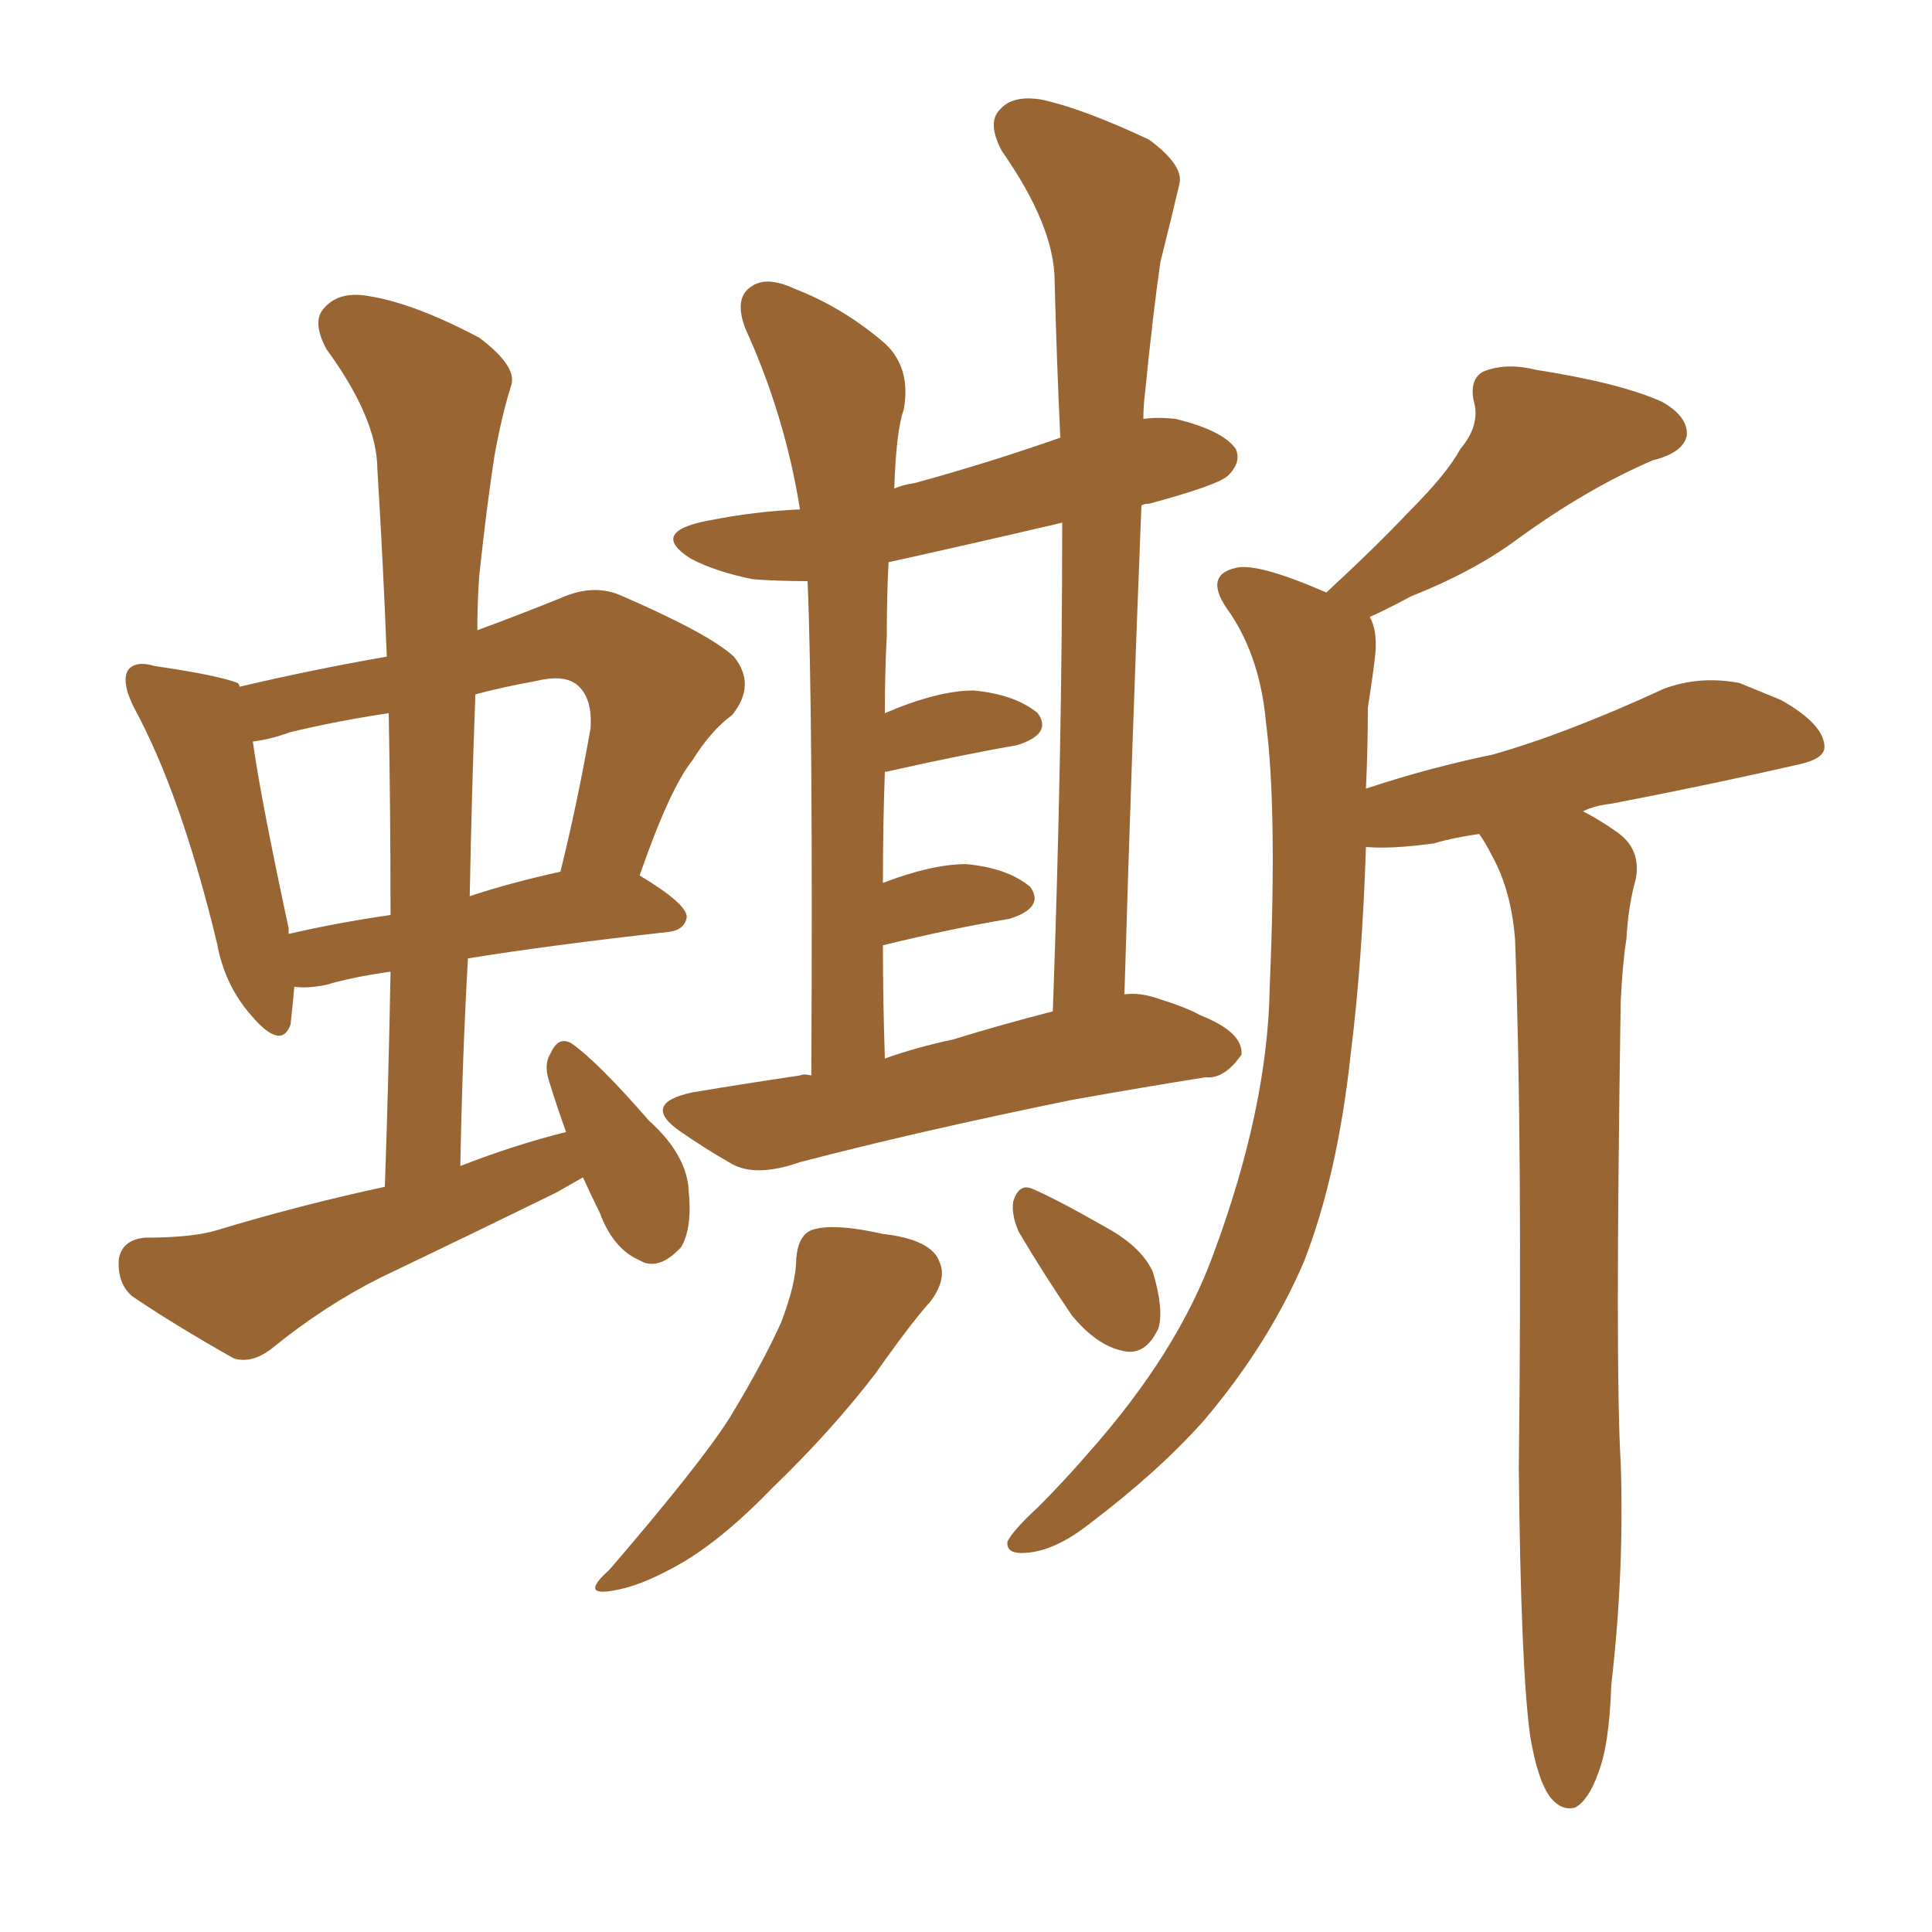 <svg xmlns="http://www.w3.org/2000/svg" xmlns:xlink="http://www.w3.org/1999/xlink" width="150" height="150"><path fill="#996633" padding="10" d="M45.26 91.41L45.26 91.41Q44.24 91.99 43.21 92.58L43.21 92.58Q36.33 95.95 29.59 99.17L29.59 99.17Q25.20 101.37 21.24 104.59L21.24 104.59Q19.63 105.91 18.16 105.47L18.16 105.47Q13.48 102.83 10.25 100.63L10.25 100.63Q9.08 99.61 9.23 97.71L9.23 97.71Q9.52 96.24 11.28 96.09L11.28 96.09Q14.94 96.09 16.85 95.51L16.85 95.51Q23.14 93.60 29.88 92.14L29.88 92.14Q30.18 83.50 30.32 75.44L30.32 75.44Q27.25 75.88 25.34 76.46L25.34 76.46Q23.88 76.76 22.85 76.61L22.85 76.61Q22.71 78.22 22.56 79.54L22.56 79.54Q21.83 81.59 19.48 78.81L19.48 78.81Q17.43 76.46 16.85 73.24L16.85 73.24Q14.06 61.67 10.40 54.93L10.40 54.93Q9.38 52.88 9.96 52.00L9.96 52.00Q10.55 51.27 12.01 51.71L12.01 51.71Q16.99 52.44 18.46 53.03L18.46 53.03Q18.60 53.17 18.60 53.32L18.60 53.32Q24.17 52.00 30.03 50.98L30.03 50.98Q29.74 43.51 29.30 36.47L29.30 36.47Q29.30 32.52 25.34 27.10L25.34 27.10Q24.17 24.90 25.20 23.88L25.20 23.88Q26.37 22.56 28.71 23.00L28.71 23.00Q32.23 23.58 37.21 26.22L37.21 26.22Q40.14 28.42 39.70 29.88L39.70 29.88Q38.96 32.23 38.38 35.45L38.38 35.45Q37.79 39.26 37.21 44.68L37.21 44.68Q37.06 46.73 37.06 48.93L37.06 48.93Q40.28 47.75 43.51 46.44L43.51 46.44Q46.14 45.26 48.34 46.29L48.34 46.29Q55.08 49.22 56.98 50.98L56.98 50.98Q58.74 53.17 56.84 55.52L56.84 55.52Q55.22 56.69 53.76 59.03L53.76 59.03Q52.00 61.23 49.66 67.97L49.66 67.97Q53.32 70.17 53.32 71.19L53.32 71.19Q53.17 72.22 51.86 72.36L51.86 72.36Q42.63 73.39 36.33 74.41L36.33 74.41Q35.89 82.18 35.74 90.53L35.74 90.53Q39.84 88.92 43.95 87.89L43.95 87.89Q43.21 85.84 42.63 83.94L42.63 83.94Q42.19 82.62 42.77 81.74L42.77 81.74Q43.36 80.42 44.38 81.01L44.38 81.01Q46.44 82.47 50.39 87.01L50.39 87.01Q53.32 89.65 53.47 92.43L53.47 92.43Q53.76 95.36 52.88 96.83L52.88 96.83Q51.12 98.73 49.66 97.85L49.66 97.85Q47.61 96.97 46.58 94.19L46.58 94.19Q45.85 92.72 45.26 91.41ZM30.32 71.04L30.32 71.04Q30.32 62.99 30.18 55.37L30.18 55.37Q26.22 55.96 22.56 56.84L22.56 56.84Q20.95 57.42 19.63 57.57L19.63 57.57Q20.21 61.82 22.41 72.07L22.41 72.07Q22.41 72.36 22.41 72.51L22.41 72.51Q26.22 71.63 30.32 71.04ZM36.91 53.91L36.91 53.91Q36.62 61.52 36.47 69.58L36.47 69.58Q39.55 68.55 43.51 67.68L43.51 67.68Q44.82 62.40 45.85 56.54L45.85 56.54Q46.00 54.35 44.97 53.32L44.97 53.32Q43.95 52.29 41.60 52.88L41.60 52.88Q39.11 53.32 36.91 53.91ZM62.99 83.50L62.99 83.50Q63.13 55.22 62.70 45.12L62.70 45.12Q60.35 45.12 58.45 44.97L58.45 44.97Q55.52 44.38 53.61 43.36L53.61 43.36Q50.39 41.31 54.93 40.43L54.93 40.43Q58.59 39.70 62.11 39.55L62.11 39.55Q60.94 32.23 57.86 25.49L57.86 25.49Q56.98 23.14 58.30 22.27L58.30 22.27Q59.47 21.39 61.67 22.41L61.67 22.41Q65.48 23.88 68.70 26.66L68.70 26.66Q70.75 28.56 70.17 31.79L70.17 31.79Q69.58 33.40 69.43 37.94L69.43 37.94Q70.02 37.65 71.04 37.50L71.04 37.50Q76.90 35.89 82.32 33.98L82.32 33.98Q82.03 27.69 81.88 21.83L81.88 21.83Q81.88 17.58 77.78 11.72L77.78 11.72Q76.61 9.52 77.64 8.50L77.64 8.50Q78.66 7.32 81.01 7.76L81.01 7.76Q84.23 8.50 89.21 10.84L89.21 10.84Q91.99 12.89 91.55 14.36L91.55 14.36Q90.97 16.85 90.09 20.36L90.09 20.36Q89.50 24.46 88.92 30.32L88.92 30.32Q88.77 31.49 88.77 32.52L88.77 32.52Q89.94 32.37 91.26 32.52L91.26 32.52Q94.92 33.40 95.95 34.86L95.95 34.86Q96.39 35.89 95.36 36.91L95.36 36.91Q94.63 37.65 89.21 39.11L89.21 39.11Q88.77 39.11 88.62 39.26L88.62 39.26Q87.89 57.42 87.30 77.20L87.30 77.20Q88.48 77.05 89.79 77.49L89.79 77.49Q92.14 78.22 93.16 78.81L93.16 78.81Q96.53 80.13 96.39 81.88L96.39 81.88Q95.07 83.79 93.60 83.64L93.60 83.64Q88.92 84.38 83.20 85.40L83.20 85.40Q71.04 87.89 62.11 90.23L62.11 90.23Q58.74 91.41 56.84 90.38L56.84 90.38Q54.79 89.21 52.88 87.89L52.88 87.89Q49.66 85.69 53.76 84.81L53.76 84.81Q58.15 84.08 62.11 83.50L62.11 83.50Q62.40 83.35 62.99 83.50ZM73.97 80.71L73.97 80.71Q77.78 79.54 81.74 78.52L81.74 78.52Q82.47 58.30 82.47 40.58L82.47 40.58Q75.59 42.19 68.99 43.65L68.99 43.65Q68.85 46.14 68.85 49.37L68.85 49.37Q68.70 52.15 68.70 55.37L68.70 55.37Q72.80 53.61 75.59 53.61L75.59 53.61Q78.81 53.91 80.57 55.37L80.57 55.37Q81.74 56.98 78.96 57.86L78.96 57.86Q74.71 58.59 68.85 59.91L68.85 59.91Q68.85 59.91 68.70 59.91L68.70 59.91Q68.55 64.01 68.55 68.55L68.55 68.55Q72.36 67.09 75 67.09L75 67.09Q78.22 67.38 79.98 68.85L79.98 68.85Q81.15 70.46 78.37 71.34L78.37 71.34Q73.97 72.07 68.55 73.39L68.55 73.39Q68.55 77.64 68.70 82.18L68.70 82.18Q71.19 81.30 73.97 80.71ZM61.82 97.71L61.82 97.71Q61.96 95.95 62.99 95.51L62.99 95.51Q64.60 94.92 68.55 95.80L68.55 95.80Q72.36 96.24 72.95 98.00L72.95 98.00Q73.54 99.32 72.22 101.07L72.22 101.07Q70.75 102.69 67.97 106.64L67.97 106.64Q64.60 111.04 60.06 115.43L60.06 115.43Q56.25 119.38 53.03 121.29L53.03 121.29Q50.24 122.90 48.34 123.34L48.34 123.34Q44.68 124.22 47.31 121.88L47.31 121.88Q54.49 113.53 56.69 110.01L56.69 110.01Q59.18 105.91 60.64 102.69L60.64 102.69Q61.82 99.61 61.82 97.71ZM79.10 95.65L79.10 95.65Q78.52 94.34 78.66 93.31L78.66 93.31Q79.10 91.85 80.13 92.29L80.13 92.29Q81.88 93.02 85.99 95.36L85.99 95.36Q88.62 96.83 89.50 98.73L89.50 98.73Q90.38 101.66 89.94 103.13L89.94 103.13Q88.92 105.32 87.16 104.88L87.16 104.88Q85.11 104.44 83.20 102.10L83.20 102.10Q81.01 98.88 79.10 95.65ZM114.84 64.75L114.84 64.75L114.84 64.75Q112.79 65.04 111.33 65.48L111.33 65.48Q108.11 65.92 106.20 65.77L106.20 65.77Q106.20 65.77 106.05 65.77L106.05 65.77Q105.76 74.71 104.88 81.74L104.88 81.74Q103.86 91.26 101.22 98.00L101.22 98.00Q98.44 104.44 93.46 110.30L93.46 110.30Q89.94 114.26 84.52 118.36L84.52 118.36Q81.88 120.41 79.69 120.56L79.69 120.56Q78.08 120.70 78.22 119.68L78.22 119.68Q78.66 118.80 80.57 117.04L80.57 117.04Q82.62 114.99 84.52 112.79L84.52 112.79Q91.41 105.03 94.19 97.41L94.19 97.41Q98.44 85.99 98.58 76.61L98.58 76.61Q99.17 62.84 98.29 56.10L98.29 56.10Q97.85 51.12 95.51 47.61L95.51 47.61Q93.31 44.68 95.95 44.09L95.95 44.09Q97.56 43.65 102.98 46.00L102.98 46.00Q106.79 42.48 109.42 39.70L109.42 39.70Q112.35 36.77 113.38 34.86L113.38 34.86Q114.99 32.96 114.40 31.05L114.40 31.05Q114.11 29.44 115.14 28.86L115.14 28.86Q116.89 28.13 119.24 28.71L119.24 28.71Q125.83 29.74 129.05 31.20L129.05 31.20Q131.10 32.37 130.96 33.84L130.96 33.84Q130.66 35.16 128.32 35.74L128.32 35.74Q123.19 37.94 117.77 41.89L117.77 41.89Q114.40 44.38 109.57 46.29L109.57 46.29Q107.67 47.31 106.35 47.90L106.35 47.90Q106.93 48.93 106.79 50.68L106.79 50.68Q106.64 52.15 106.20 54.93L106.20 54.93Q106.20 58.15 106.05 61.23L106.05 61.23Q110.89 59.62 115.87 58.59L115.87 58.59Q121.58 56.98 129.20 53.47L129.20 53.47Q131.98 52.44 135.06 53.03L135.06 53.03Q136.82 53.76 138.28 54.35L138.28 54.35Q141.65 56.25 141.65 58.01L141.65 58.01Q141.65 58.89 139.75 59.33L139.75 59.33Q132.71 60.94 125.10 62.40L125.10 62.40Q123.78 62.55 122.90 62.99L122.90 62.99Q124.07 63.57 125.54 64.60L125.54 64.60Q127.44 65.92 127.00 68.26L127.00 68.26Q126.42 70.31 126.27 72.95L126.27 72.95Q125.98 74.71 125.83 77.78L125.83 77.78Q125.39 106.35 125.83 113.53L125.83 113.53Q126.12 122.02 125.10 130.81L125.10 130.81Q124.95 135.50 124.07 137.70L124.07 137.70Q123.34 139.75 122.31 140.33L122.31 140.33Q121.29 140.63 120.41 139.60L120.41 139.60Q119.38 138.28 118.80 134.77L118.80 134.77Q118.07 129.49 117.92 113.96L117.92 113.96Q118.21 88.92 117.63 72.95L117.63 72.95Q117.33 69.14 115.87 66.50L115.87 66.50Q115.28 65.33 114.84 64.75Z"/></svg>